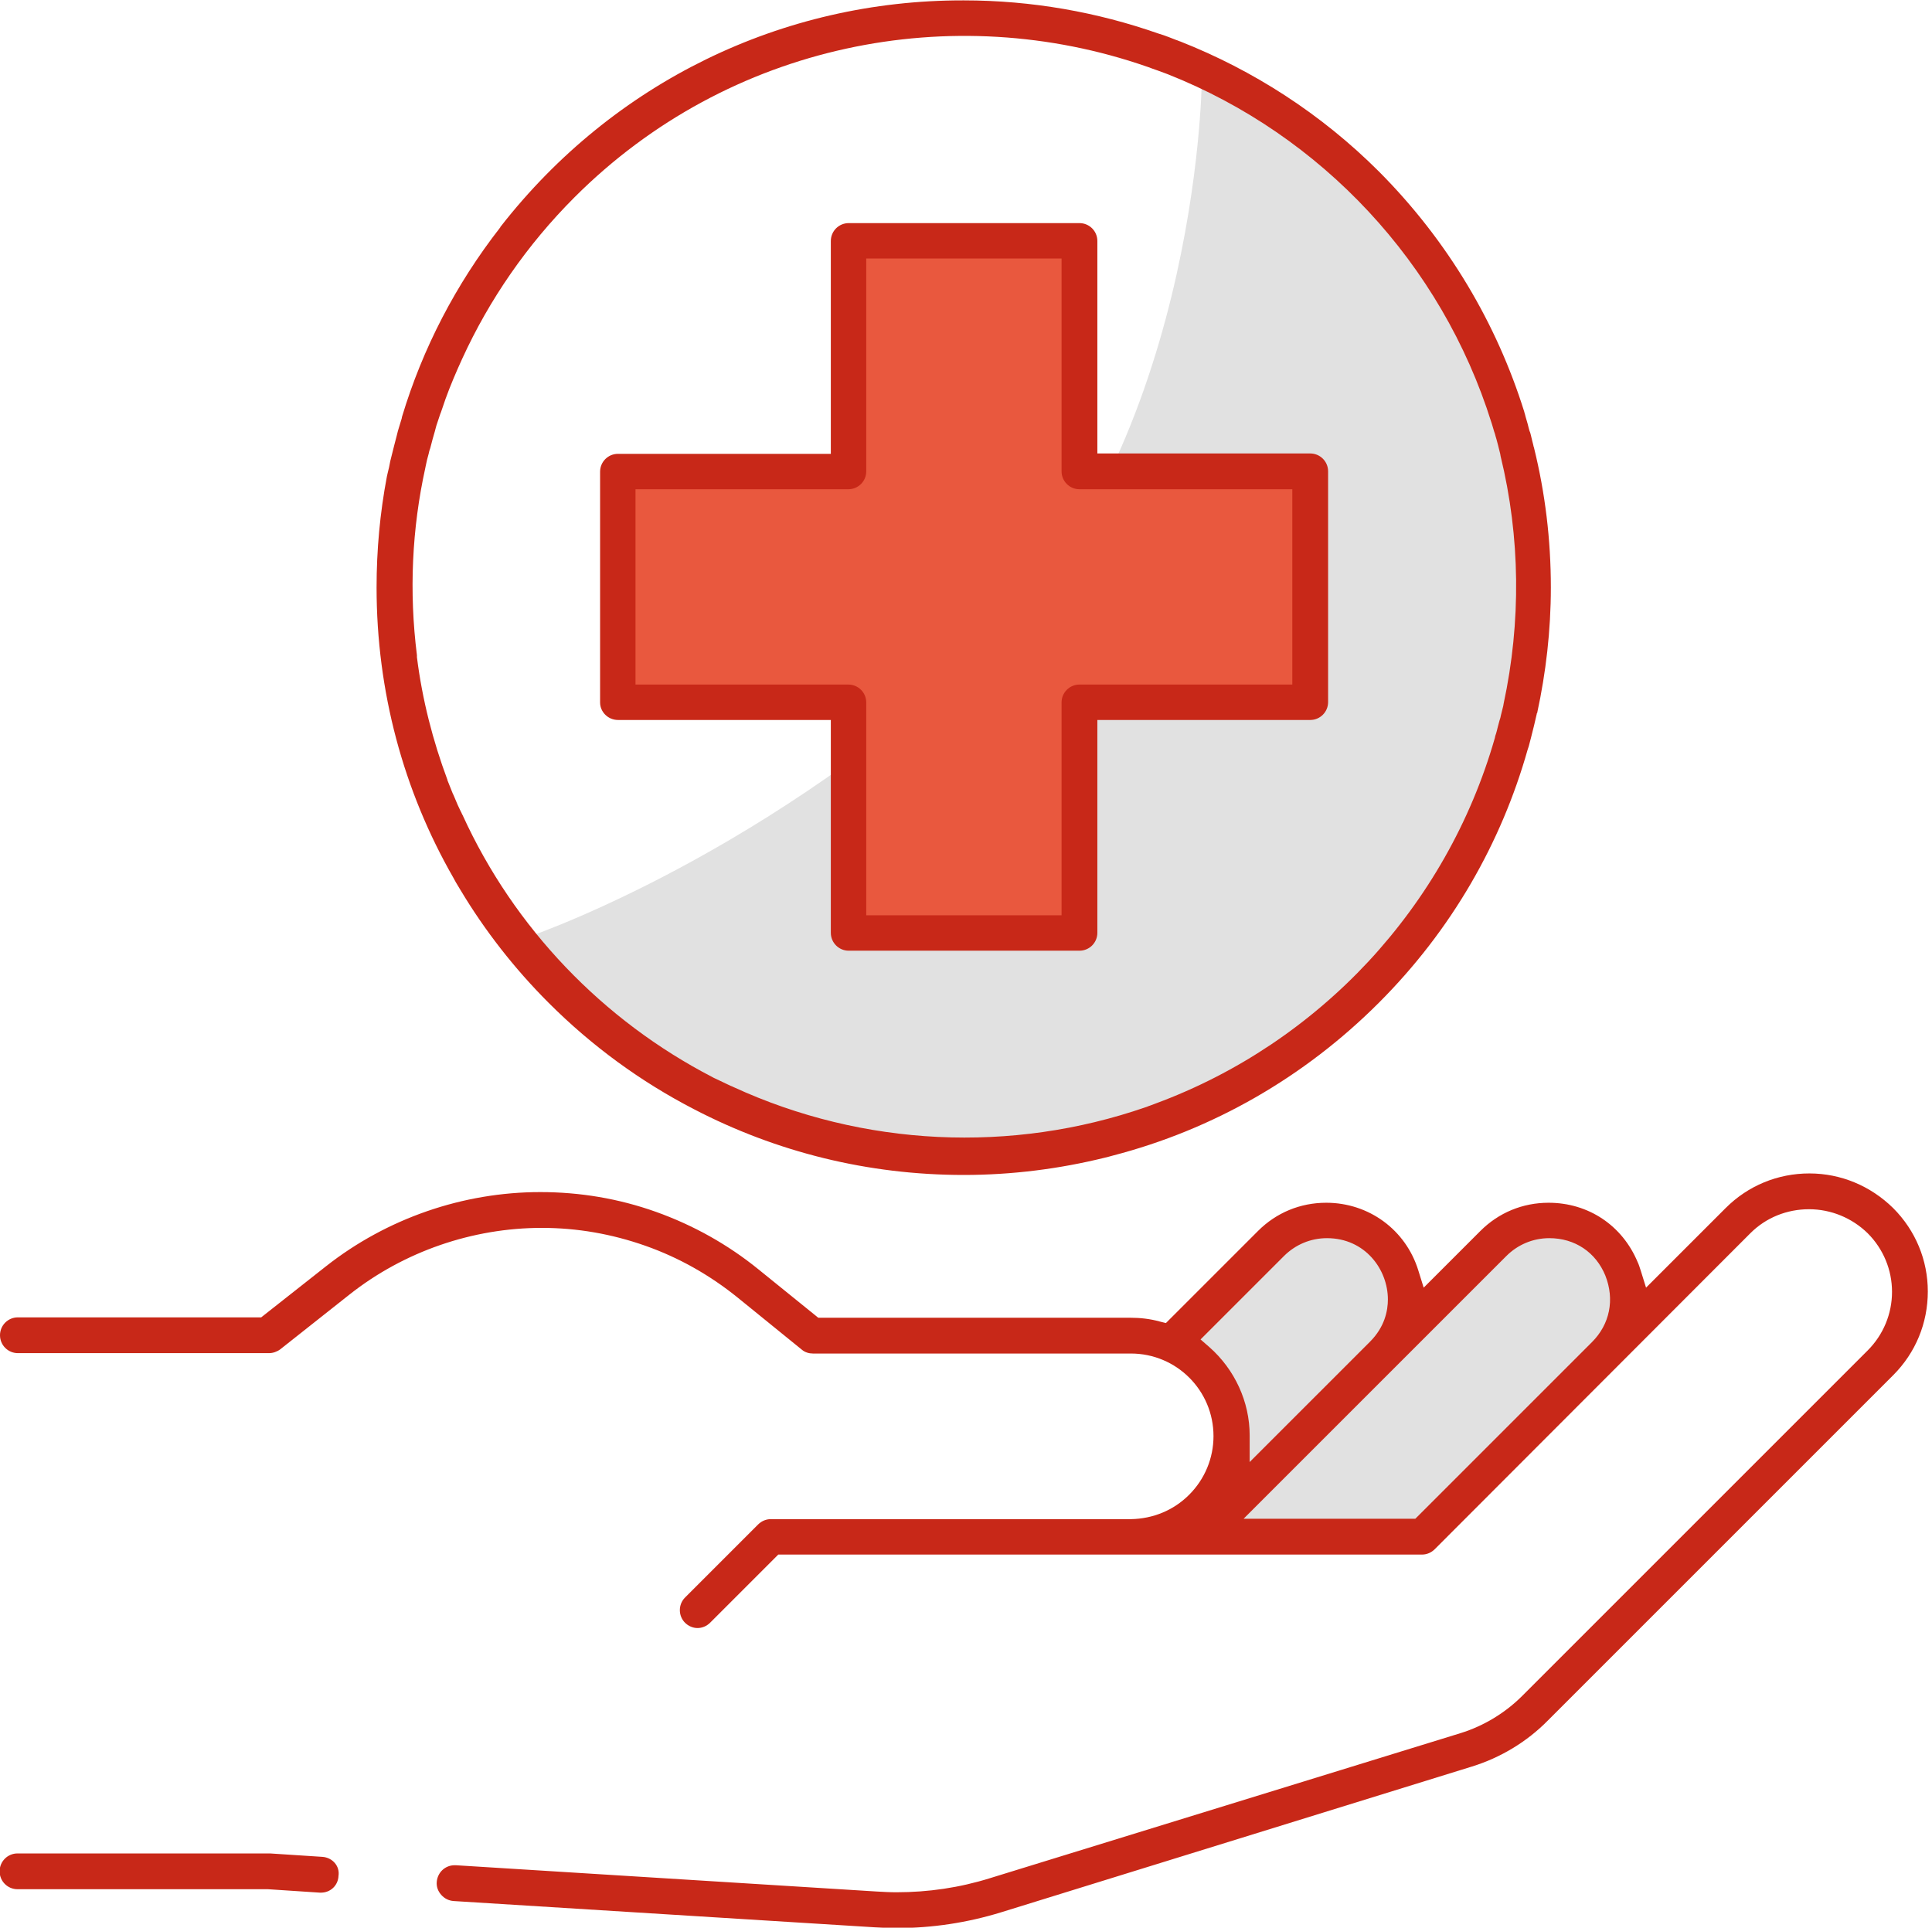 <svg version="1.1" id="Capa_1" xmlns="http://www.w3.org/2000/svg" x="0" y="0" viewBox="0 0 507.4 506.3" xml:space="preserve"><style>.st2{fill:#c82818}</style><path d="M309.2 354.7l26.6-29.4 12.9-5.8 15.8 5.8 6 19.5 27.5-19.5 9.3-5.8 12.5 5.8 7.4 11.8v12.4l-52.5 53.3h-59.4l8.5-18.7-2.6-14zm6.4-332.9s-1.1 98.8-60.3 152.2S137 246.7 137 246.7s30.7 56.8 116 56.8 150.1-90.9 150.1-140.8-12.4-106.8-87.5-140.9z" fill="#e1e1e1"/><path fill="#e9583e" d="M163.4 123h58.2V63.5h60.5l2.6 59.5h58.7v60.9h-59.1v60h-61.4l-.4-59.5-59.1-.5z"/><path class="st2" d="M84.7 487.7l-13.8-.9H4.6c-2.6 0-4.7 2.1-4.7 4.7s2.1 4.7 4.7 4.7h65.8l13.6.9h.3c2.5 0 4.5-1.9 4.6-4.4.4-2.6-1.6-4.8-4.2-5zm412.5-170.4c-5.9-5.8-13.7-9.1-22-9.1s-16.1 3.2-22 9.1l-20.9 20.9-1.4-4.5c-.3-.9-.5-1.6-.8-2.2-4-9.6-12.9-15.6-23.4-15.6-6.8 0-13.1 2.6-17.9 7.4l-14.9 14.9-1.4-4.5c-3.3-10.7-13-17.8-24.2-17.8-6.8 0-13.1 2.6-17.9 7.4l-24.2 24.2-1.6-.4c-2.5-.7-5.1-1-7.8-1h-81.9l-15.7-12.7c-8-6.5-17.1-11.6-26.9-15.1-9.8-3.5-20-5.2-30.4-5.2-20.3 0-40.3 6.9-56.3 19.5l-17 13.4H4.7c-2.6 0-4.7 2.1-4.7 4.7s2.1 4.7 4.7 4.7h66c1 0 2.1-.4 2.9-1L91.8 340c14.3-11.3 32.3-17.5 50.5-17.5 9.3 0 18.4 1.6 27.2 4.7s16.9 7.7 24.1 13.5l17 13.8c.8.7 1.9 1 2.9 1H297c12 0 21.7 9.7 21.7 21.7 0 5.8-2.3 11.3-6.4 15.4-4.1 4.1-9.5 6.3-15.3 6.4h-94.6c-1.2 0-2.4.5-3.3 1.4l-19.2 19.2c-1.8 1.8-1.8 4.8 0 6.6.9.9 2.1 1.4 3.3 1.4 1.2 0 2.4-.5 3.3-1.4l17.9-17.9h169.1c1.2 0 2.4-.5 3.3-1.4l82.9-83c4.1-4.1 9.6-6.3 15.4-6.3 5.8 0 11.3 2.3 15.4 6.3 4.1 4.1 6.4 9.6 6.4 15.4 0 5.8-2.3 11.3-6.4 15.4l-90.7 90.7c-4.5 4.5-10.1 7.9-16.2 9.8L260 493.3c-8 2.5-16.2 3.7-24.6 3.7-1.7 0-3.5-.1-5.2-.2l-110.5-6.9h-.3c-2.5 0-4.5 1.9-4.7 4.4-.1 1.2.3 2.4 1.2 3.4s2 1.5 3.2 1.6l110.6 6.9c1.9.1 3.9.2 5.8.2 9.3 0 18.5-1.4 27.3-4.1L386.5 464c7.5-2.3 14.5-6.5 20-12.1l90.7-90.7c5.9-5.9 9.1-13.7 9.1-22 0-8.2-3.2-16-9.1-21.9zm-179.6 36.5l-2.3-2 21.9-21.9c3-3 7-4.7 11.3-4.7 10 0 16 8.2 16 16.1 0 2.9-.8 7.2-4.7 11.1L328.2 384v-7c0-8.8-3.9-17.3-10.6-23.2zm100.5-1.3l-46.4 46.4h-45.1l69-69c3-3 7-4.7 11.3-4.7 6.7 0 12.2 3.7 14.7 9.8 2.5 6.3 1.2 12.8-3.5 17.5zM162.3 189.1h55.9V245c0 2.6 2.1 4.7 4.7 4.7h60.6c2.6 0 4.7-2.1 4.7-4.7v-55.9h55.9c2.6 0 4.7-2.1 4.7-4.7v-60.6c0-2.6-2.1-4.7-4.7-4.7h-55.9V63.3c0-2.6-2.1-4.7-4.7-4.7h-60.6c-2.6 0-4.7 2.1-4.7 4.7v55.9h-55.9c-2.6 0-4.7 2.1-4.7 4.7v60.6c0 2.5 2.1 4.6 4.7 4.6zm4.6-60.6h55.9c2.6 0 4.7-2.1 4.7-4.7V67.9h51.3v55.9c0 2.6 2.1 4.7 4.7 4.7h55.9v51.3h-55.9c-2.6 0-4.7 2.1-4.7 4.7v55.9h-51.3v-55.9c0-2.6-2.1-4.7-4.7-4.7h-55.9v-51.3z"/><path class="st2" d="M105.5 109.9c-.3 1.1-.7 2.2-1 3.3l-.3 1.2c-.2.9-.5 1.8-.7 2.7-.2.7-.3 1.3-.5 2s-.3 1.3-.5 2c-.2 1.1-.4 2.1-.7 3.2-.1.3-.1.6-.2.9-1.8 9.5-2.7 19.2-2.7 29.1 0 27.2 7 53.3 20.2 76.3.2.4.4.7.6 1.1.4.7.8 1.3 1.2 2 6.4 10.7 14.2 20.7 23.2 29.7 11.4 11.4 24.2 20.7 38.1 27.9 21.7 11.3 45.8 17.3 70.9 17.3 12.7 0 25.1-1.6 36.9-4.5l1.2-.3c.4-.1.7-.2 1.1-.3 26.2-6.8 50.2-20.5 69.8-40.1 19.2-19.2 32.2-42.1 39.1-66.5l.3-.9c.2-.8.4-1.5.6-2.3.2-.7.3-1.3.5-2l.3-1.2c.2-1 .5-2 .7-3 0-.1 0-.2.1-.2 2.3-10.6 3.6-21.7 3.6-33 0-12.6-1.5-24.8-4.4-36.6 0-.1 0-.2-.1-.3-.2-1-.5-1.9-.7-2.9-.1-.4-.2-.9-.4-1.3-.2-.6-.3-1.2-.5-1.9-.2-.8-.5-1.6-.7-2.5-.1-.2-.1-.4-.2-.7-7.2-23-19.9-44.7-38.1-63C346.9 29.8 329 18.4 310 10.9c-.4-.1-.7-.3-1.1-.4-.6-.2-1.2-.5-1.8-.7-1-.4-1.9-.7-2.9-1-16-5.6-33.2-8.7-51.1-8.7C205.3 0 161 21.7 131.5 59.5c-.1.1-.1.1-.1.2-11.7 15-20.4 31.8-25.8 49.7 0 .1-.1.3-.1.5zm4 62.2c-2.1-16.7-1.3-33.3 2.2-49.2 0-.2.1-.3.1-.5.2-1.1.5-2.2.8-3.3.1-.5.2-.9.4-1.4.2-.8.4-1.5.6-2.3l.6-2.1c.1-.5.3-1 .4-1.5l.9-2.7c.1-.3.2-.6.3-.8.4-1.1.7-2.1 1.1-3.2 0-.1.1-.2.1-.3 1.3-3.6 2.8-7.1 4.4-10.6 7.1-15.5 17-29.9 29.5-42.4 40.6-40.6 99.4-52 150.3-34.3.1 0 .2.1.3.1.8.3 1.6.6 2.5.9.6.2 1.3.5 1.9.7.3.1.5.2.8.3 40.4 16 71.9 49.7 85 91.5 0 .1.1.2.1.3.3.9.5 1.8.8 2.6.1.5.3 1 .4 1.4.1.5.3 1 .4 1.5l.6 2.4c0 .2.1.4.1.6 5.2 21.3 5.4 43.6.8 65 0 .2-.1.4-.1.6l-.6 2.4c-.1.5-.2 1-.4 1.5-.1.5-.3 1-.4 1.5-.2.8-.4 1.7-.7 2.5 0 .2-.1.3-.1.5-12.7 44.4-46.1 80.1-89 96-.5.2-1.1.4-1.6.6-.4.1-.7.3-1.1.4-35.2 12.2-74.2 10.4-108.3-5.3-.2-.1-.4-.2-.7-.3-.7-.3-1.4-.7-2.1-1-.6-.3-1.3-.6-1.9-.9-.3-.1-.6-.3-.8-.4-28.8-14.9-52.1-39.2-65.6-68.8-.2-.3-.3-.7-.5-1-.3-.6-.5-1.1-.8-1.7-.4-.9-.7-1.7-1.1-2.6-.1-.1-.1-.3-.2-.4-.5-1.2-.9-2.3-1.4-3.5v-.1c-3.8-10.2-6.6-21-8-32.2v-.5z"/></svg>